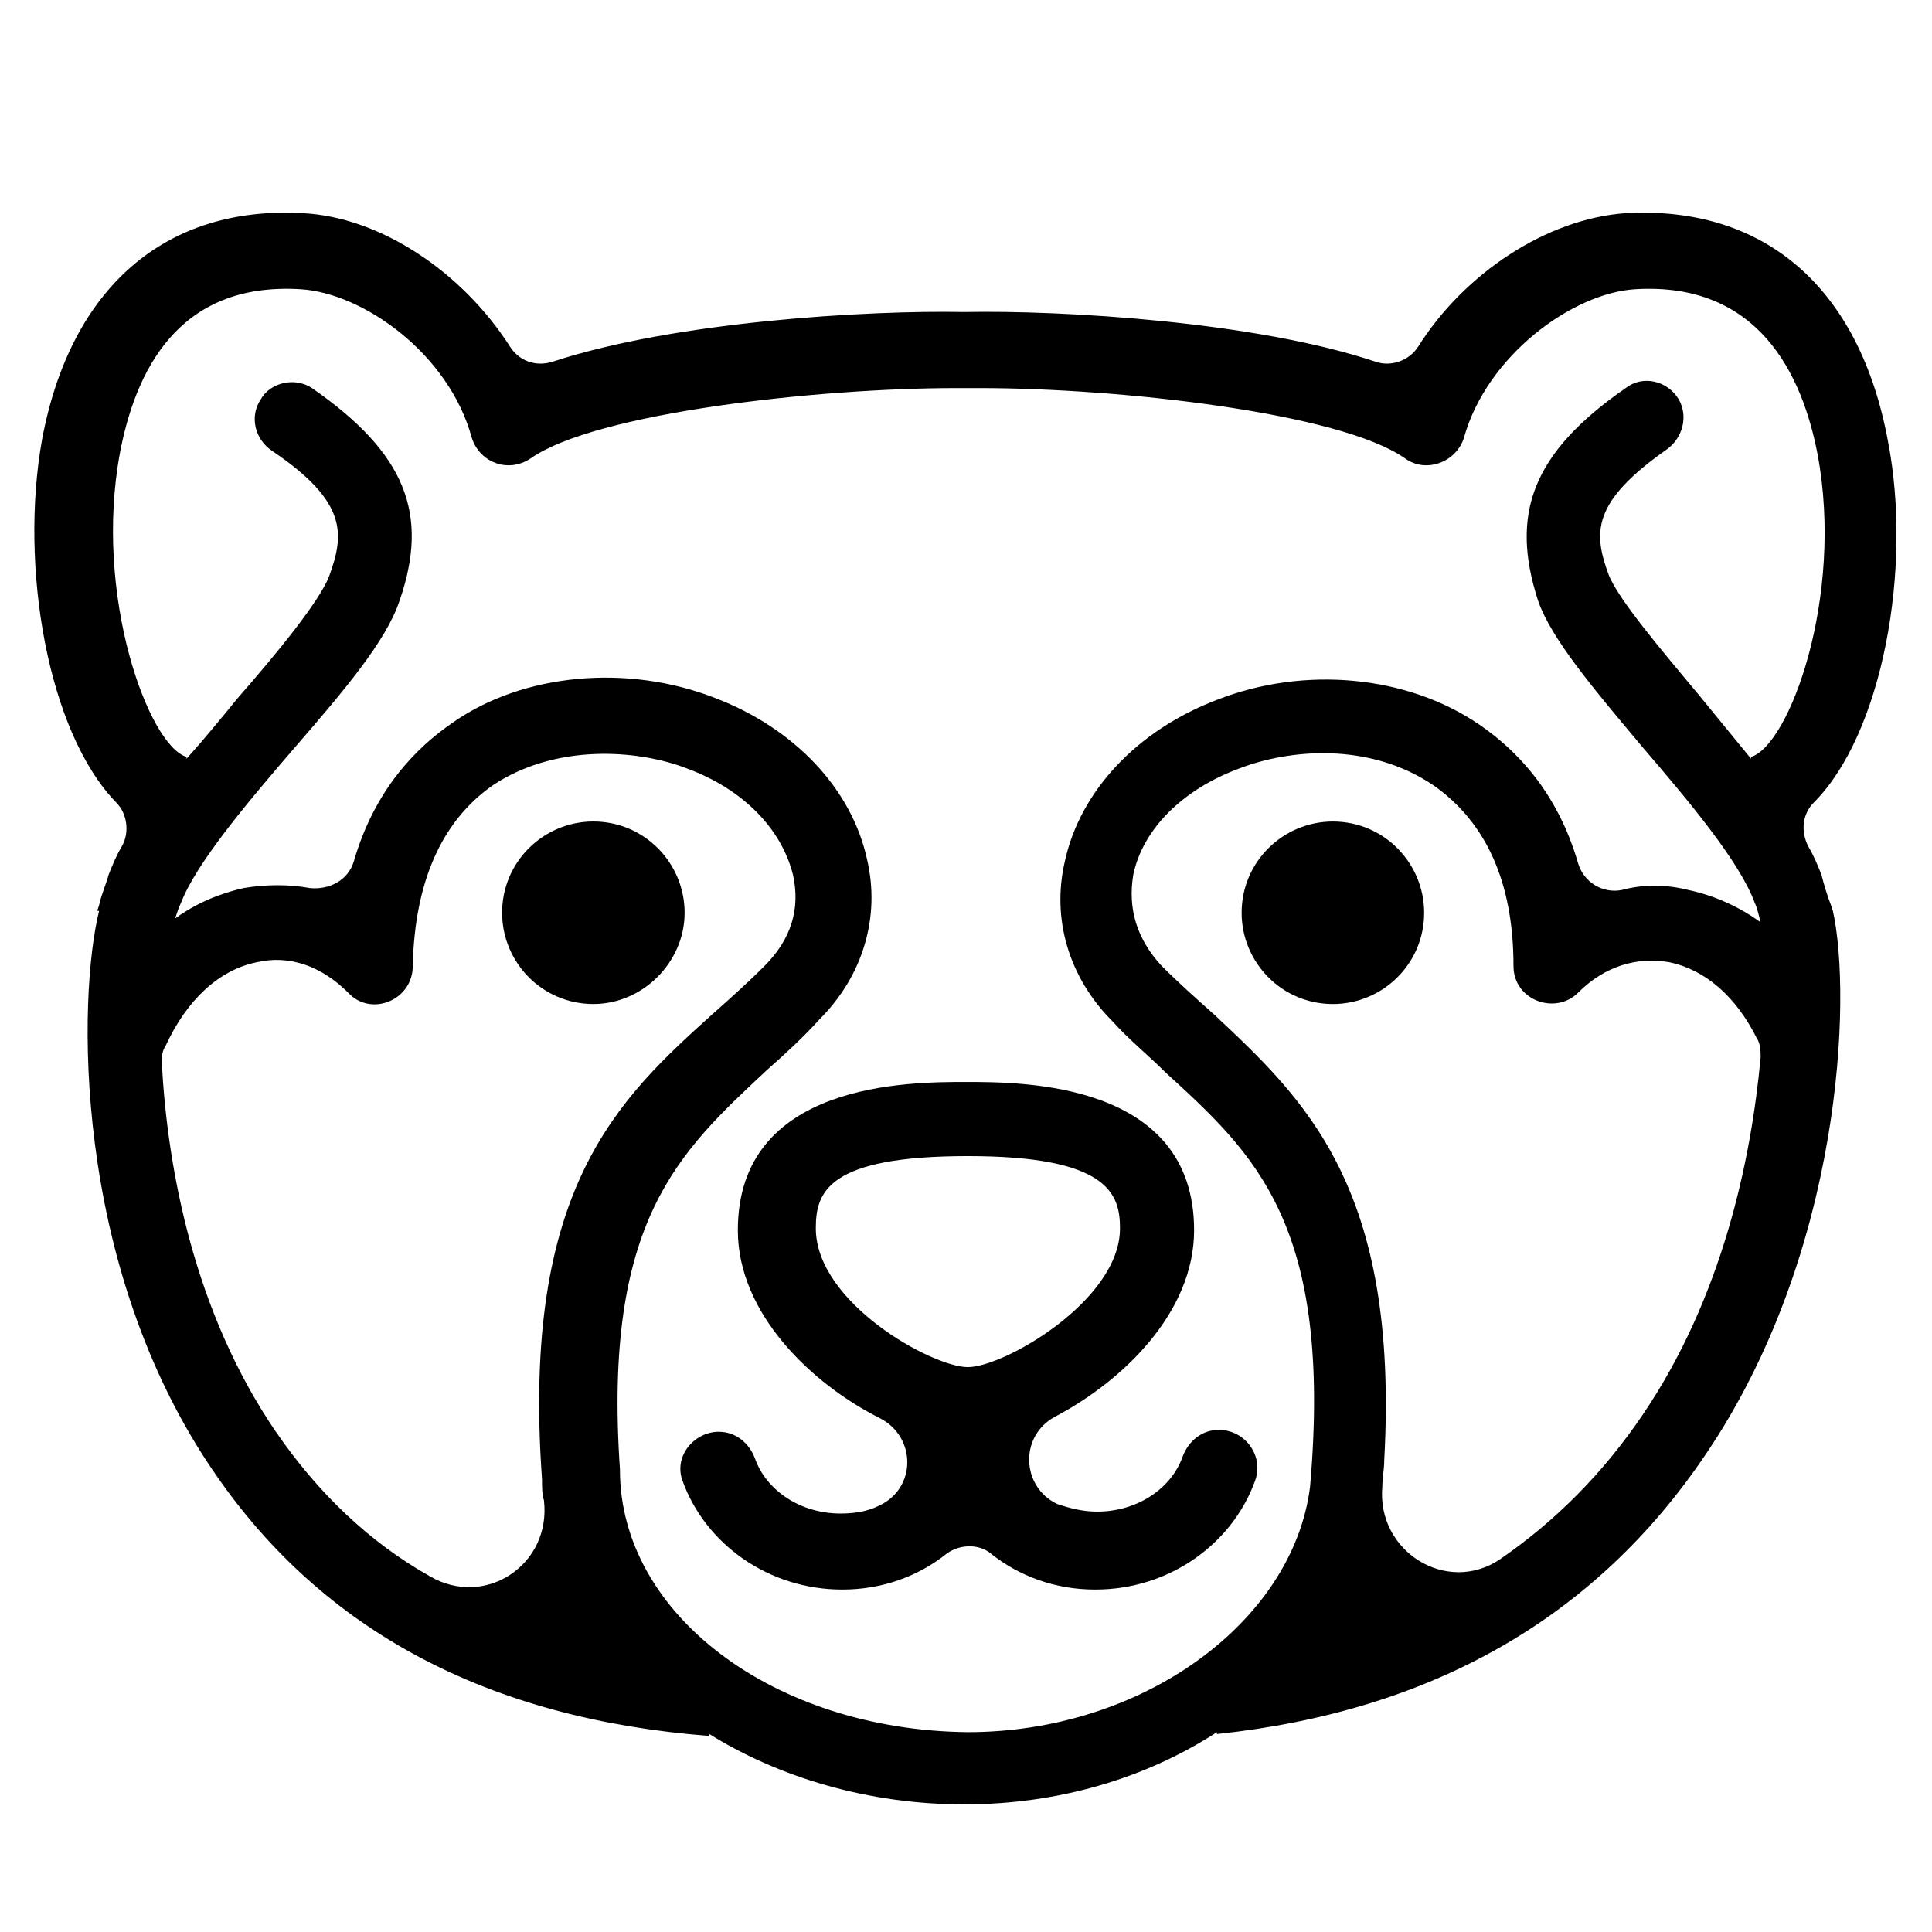 <?xml version="1.0" encoding="UTF-8"?>
<!-- Uploaded to: SVG Repo, www.svgrepo.com, Generator: SVG Repo Mixer Tools -->
<svg fill="#000000" width="800px" height="800px" version="1.1" viewBox="144 144 512 512" xmlns="http://www.w3.org/2000/svg">
 <g>
  <path d="m629.73 385.39-0.504-1.512c-1.008-2.519-2.016-6.047-2.519-8.062-1.008-2.519-2.016-5.039-3.527-7.559-2.016-4.031-1.512-8.566 1.512-11.586 18.137-18.137 26.199-61.969 19.648-95.723-7.559-40.809-32.746-62.473-69.527-60.457-21.16 1.512-42.824 16.121-54.914 35.266-2.519 4.031-7.559 5.543-11.586 4.031-31.738-10.578-82.625-13.602-108.82-13.098-25.695-0.504-76.578 2.519-108.82 13.098-4.535 1.512-9.07 0-11.586-4.031-12.594-19.648-34.258-34.258-54.914-35.266-36.273-2.016-61.465 19.648-69.023 59.953-6.047 33.754 1.512 77.586 19.648 96.227 3.023 3.023 3.527 8.062 1.512 11.586-1.512 2.519-2.519 5.039-3.527 7.559-0.504 2.016-2.016 5.543-2.519 8.062l-0.504 1.512h0.504c-5.543 22.168-7.559 93.707 30.73 149.13 28.719 41.816 72.547 64.992 130.99 69.527v-0.504c18.641 11.586 42.32 18.641 67.512 18.641 25.191 0 48.367-7.055 67.008-19.145v0.504c56.93-6.047 100.26-30.73 129.48-74.059 36.273-53.406 38.793-121.42 33.754-144.09zm-412.62 138.05c-21.664-31.738-28.719-69.527-30.23-97.738 0-1.512 0-3.023 1.008-4.535 5.543-12.09 14.105-20.152 24.184-22.168 8.566-2.016 17.129 1.008 24.184 8.062 6.047 6.551 17.129 2.016 17.129-7.055 0.504-22.168 7.559-38.289 21.16-47.863 16.625-11.082 38.289-9.574 51.387-4.535 15.113 5.543 25.191 16.121 28.215 28.215 2.016 9.07-0.504 17.129-7.559 24.184-4.535 4.535-9.07 8.566-13.602 12.594-25.191 22.672-50.883 46.352-45.344 123.43 0 2.016 0 4.031 0.504 5.543 2.016 17.129-15.617 28.719-30.23 20.152-16.121-9.07-29.723-22.168-40.805-38.289zm91.188 10.074c-4.535-66 15.617-84.137 38.793-105.8 4.535-4.031 9.574-8.566 14.105-13.602 11.586-11.586 16.121-27.207 12.594-42.32-4.031-18.641-19.145-34.762-40.305-42.824-23.176-9.07-50.883-6.551-69.527 6.551-9.574 6.551-20.656 17.633-26.199 36.777-1.512 5.039-6.551 7.559-11.586 7.055-5.543-1.008-11.586-1.008-17.633 0-6.551 1.512-12.594 4.031-18.137 8.062 0.504-1.512 1.008-3.023 1.512-4.031 4.031-10.578 17.633-26.703 30.23-41.312 13.098-15.113 24.184-28.215 27.711-38.793 8.062-23.176 1.512-39.297-23.176-56.426-4.535-3.023-11.082-1.512-13.602 3.023-3.023 4.535-1.512 10.578 3.023 13.602 20.152 13.602 19.145 22.168 15.113 33.25-2.519 6.551-13.602 20.152-24.184 32.242-4.535 5.543-9.07 11.082-13.602 16.121v-0.504c-10.078-3.023-24.688-42.824-17.633-80.609 4.031-21.16 15.113-45.344 47.863-43.328 16.625 1.008 39.297 17.129 45.344 39.297 2.016 6.551 9.574 9.574 15.617 5.543 17.129-12.09 76.074-18.641 112.85-18.641h3.023 3.023c37.281 0 95.723 6.551 112.85 18.641 5.543 4.031 13.602 1.008 15.617-5.543 6.047-21.664 28.719-38.289 45.344-39.297 32.746-2.016 44.336 22.672 48.367 43.832 7.055 37.785-7.559 77.082-17.633 80.105v0.504c-4.535-5.543-9.07-11.082-13.602-16.625-10.078-12.09-21.664-25.695-24.184-32.242-4.031-11.082-4.535-19.145 15.617-33.25 4.031-3.023 5.543-8.566 3.023-13.098-3.023-5.039-9.574-6.551-14.105-3.023-24.688 17.129-30.73 33.25-23.176 56.426 3.527 10.078 14.609 23.176 27.711 38.793 12.09 14.105 25.695 30.23 29.727 41.312 0.504 1.008 1.008 3.023 1.512 5.039-5.543-4.031-12.09-7.055-19.145-8.566-6.047-1.512-12.09-1.512-17.633 0-5.039 1.008-10.078-2.016-11.586-7.055-5.543-19.145-16.625-30.23-26.199-36.777-19.145-13.098-46.352-15.617-69.527-6.551-21.16 8.062-36.273 24.184-40.305 42.824-3.527 15.113 1.008 30.73 12.594 42.32 4.535 5.039 9.574 9.07 14.105 13.602 23.68 21.664 44.336 40.305 38.289 109.83-4.535 35.77-44.336 64.992-90.688 64.992-51.391-0.504-92.199-31.238-92.199-69.527zm271.05-14.609c-10.578 15.617-23.176 28.215-37.785 38.289-14.105 9.574-32.746-2.016-31.234-19.145 0-2.519 0.504-4.535 0.504-7.055 4.031-72.547-21.16-95.723-45.344-118.39-4.535-4.031-9.07-8.062-13.602-12.594-6.551-7.055-9.07-15.113-7.559-24.184 2.519-12.09 13.098-22.672 28.215-28.215 13.098-5.039 34.258-7.055 51.387 4.535 13.602 9.574 21.16 25.191 21.16 47.863 0 9.07 11.082 13.098 17.129 7.055 7.055-7.055 15.617-9.574 24.184-8.062 9.574 2.016 17.633 9.07 23.176 20.152 1.008 1.512 1.008 3.527 1.008 5.039-2.523 27.203-10.078 63.477-31.238 94.715z"/>
  <path d="m467 522.93c-4.535 0-8.062 3.023-9.574 7.055-3.023 8.566-12.09 14.609-22.672 14.609-4.031 0-7.559-1.008-10.578-2.016-9.574-4.535-10.078-18.137-0.504-23.176 18.137-9.574 36.777-27.711 36.777-49.375 0-39.297-45.344-39.297-60.457-39.297-15.113 0-60.457 0-60.457 39.297 0 22.168 19.648 40.809 37.785 49.879 9.574 5.039 9.574 18.641-0.504 23.176-3.023 1.512-6.551 2.016-10.078 2.016-10.578 0-19.648-6.047-22.672-14.609-1.512-4.031-5.039-7.055-9.574-7.055-6.551 0-12.09 6.551-9.574 13.098 6.047 16.625 22.672 28.719 42.32 28.719 10.578 0 20.152-3.527 27.711-9.574 3.527-2.519 8.566-2.519 11.586 0 7.559 6.047 17.129 9.574 27.711 9.574 19.648 0 36.273-12.09 42.32-28.719 2.527-6.551-2.512-13.602-9.566-13.602zm-106.8-53.406c0-9.574 3.023-19.145 40.305-19.145s40.305 10.078 40.305 19.145c0 19.145-30.73 36.777-40.305 36.777-9.574 0-40.305-17.129-40.305-36.777z"/>
  <path d="m325.43 385.89c0-13.098-10.578-24.184-24.184-24.184-13.098 0-24.184 10.578-24.184 24.184 0 13.098 10.578 24.184 24.184 24.184 13.102 0 24.184-11.082 24.184-24.184z"/>
  <path d="m497.23 361.71c-13.098 0-24.184 10.578-24.184 24.184 0 13.098 10.578 24.184 24.184 24.184 13.098 0 24.184-10.578 24.184-24.184 0-13.102-10.582-24.184-24.184-24.184z"/>
 </g>
</svg>